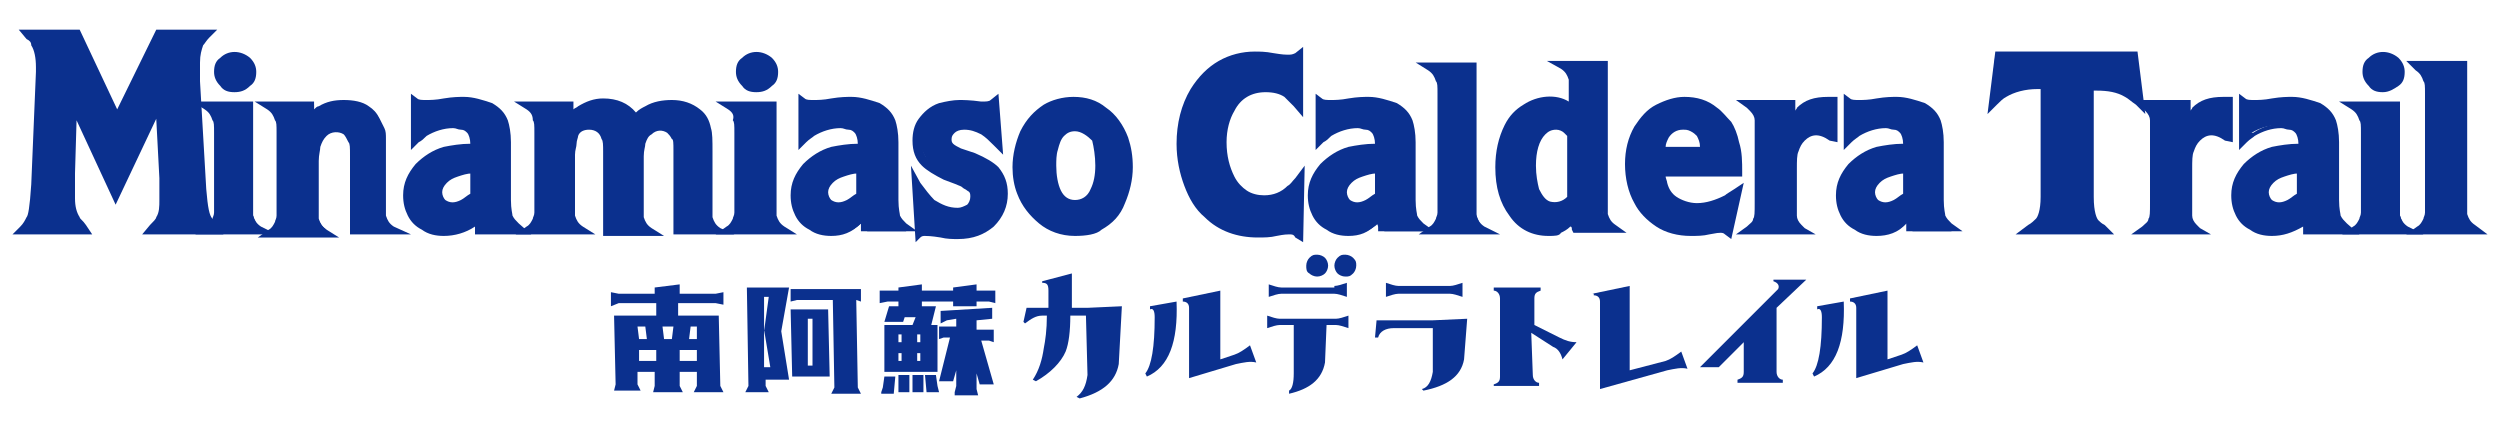 <?xml version="1.0" encoding="utf-8"?>
<!-- Generator: Adobe Illustrator 26.3.1, SVG Export Plug-In . SVG Version: 6.00 Build 0)  -->
<svg version="1.1" id="レイヤー_1" xmlns="http://www.w3.org/2000/svg" xmlns:xlink="http://www.w3.org/1999/xlink" x="0px"
	 y="0px" viewBox="0 0 160 28.3" style="enable-background:new 0 0 160 28.3;" xml:space="preserve">
<style type="text/css">
	.st0{fill:#0B308E;}
</style>
<g>
	<g>
		<g>
			<g>
				<path class="st0" d="M39.1,19.6v-0.9l0.5,0.1h2.3v-0.4l1.6-0.2v0.6h2.3l0.5-0.1v0.8l-0.5-0.1h-2.4v0.8h1.1h1.3h0.2l0.1,4.5
					l0.2,0.4h-1.9l0.2-0.4v-0.9h-1.1v0.9l0.2,0.4h-1.9l0.1-0.4v-0.9h-1.1v0.8L41,25h-1.7l0.1-0.4l-0.1-4.4h0.2h1.4h1.1v-0.8h-2.4
					L39.1,19.6z M40.9,21.7h0.5l-0.1-0.8h-0.5L40.9,21.7z M40.9,23.1h1.1v-0.7h-1.1V23.1z M42.4,20.9l0.1,0.8H43l0.1-0.8H42.4z
					 M44.6,22.4h-1.1v0.7h1.1V22.4z M44.2,20.9l-0.1,0.8h0.5v-0.8H44.2z"/>
				<path class="st0" d="M47.7,25.1l0.2-0.4l-0.1-6.3h0.4h0.7h0.4h1h0.2L50,21.2l0.5,3.1h-0.3h-0.8h-0.4v0.4l0.2,0.4H47.7z
					 M48.9,21.2l0.3-2.2h-0.3V21.2z M48.9,23.5h0.4l-0.4-2.4V23.5z M50.6,19.3v-0.8h4.5v0.8l-0.3-0.1l0.1,5.6l0.2,0.4h-1.9l0.2-0.4
					l-0.1-5.6H51L50.6,19.3z M50.7,24.1l-0.1-4.3h0.3h0.7H52h1H53l0.1,4.3h-0.2h-0.8h-0.3h-0.9H50.7z M51.7,23.4H52v-3h-0.3V23.4z"
					/>
				<path class="st0" d="M56.3,19.4v-0.8h1.2v-0.2l1.5-0.2v0.4h2v-0.2l1.5-0.2v0.4h1.2v0.8l-0.4-0.1h-0.8v0.3h-1.5v-0.3h-2v0.3h-1.5
					v-0.3h-0.7L56.3,19.4z M56.4,25.1l0.1-0.3l0.1-0.7h0.7l-0.1,1.1H56.4z M56.6,23.8v-3h0.2h0.8h0.2h0.6l0.2-0.5h-0.7l-0.1,0.3
					h-1.2l0.3-1h0.3H58h0.7h0.5h0.7l-0.3,1.2h0.2h0.2v3h-0.2h-0.8h-0.2h-1h-0.2H56.6L56.6,23.8z M57.5,25.1V24h0.7v1.1H57.5z
					 M57.5,21.9h0.2v-0.5h-0.2V21.9z M57.5,23.1h0.2v-0.5h-0.2V23.1z M58.4,25.1V24h0.7v1.1H58.4z M58.9,21.9v-0.5h-0.2v0.5H58.9z
					 M58.7,22.6v0.5h0.2v-0.5H58.7z M59.3,25.1L59.2,24h0.7l0.1,0.7l0.1,0.4H59.3z M61.1,25.1l0.1-0.4v-1L61,24.4h-0.9l0.7-2.8h-0.4
					l-0.3,0.1v-0.8h1.1v-0.5l-0.6,0.1l-0.4,0.2v-0.8l3.3-0.2v0.7l-1,0.1v0.6h1.1v0.8l-0.3-0.1h-0.5l0.8,2.8h-0.9l-0.2-0.7v1l0.1,0.4
					H61.1z"/>
			</g>
		</g>
		<g>
			<g>
				<path class="st0" d="M65.7,19.7h1.4v-1.1c0-0.4-0.1-0.5-0.4-0.5V18l1.9-0.5v2.2h1l2.2-0.1l-0.2,3.7c-0.2,1.1-1,1.8-2.5,2.2
					l-0.2-0.1c0.4-0.3,0.6-0.7,0.7-1.4l-0.1-3.8h-1c0,1-0.1,1.8-0.3,2.3c-0.3,0.7-1,1.4-1.9,1.9l-0.2-0.1c0.4-0.6,0.6-1.3,0.7-2
					c0.1-0.5,0.2-1.2,0.2-2.1h-0.3c-0.4,0-0.7,0.2-1.1,0.5l-0.1-0.1L65.7,19.7z"/>
				<path class="st0" d="M75.3,19.3c0.1,2.6-0.5,4.2-1.9,4.8l-0.1-0.2c0.4-0.5,0.6-1.7,0.6-3.6c0-0.4-0.1-0.6-0.3-0.5v-0.2
					L75.3,19.3z M75.7,19.1l2.4-0.5V23l0.9-0.3c0.3-0.1,0.6-0.3,1-0.6l0.4,1.1c-0.4-0.1-0.8,0-1.3,0.1l-3,0.9v-4.5
					c0-0.3-0.2-0.4-0.4-0.4L75.7,19.1L75.7,19.1z"/>
				<path class="st0" d="M85.5,20.4c0.2,0,0.5-0.1,0.8-0.2v0.8c-0.3-0.1-0.6-0.2-0.8-0.2h-0.6l-0.1,2.4c-0.2,1.1-1,1.7-2.3,2v-0.2
					c0.2-0.1,0.3-0.5,0.3-1.1v-3.1h-0.9c-0.2,0-0.5,0.1-0.8,0.2v-0.8c0.3,0.1,0.6,0.2,0.8,0.2H85.5z M85.4,18.3
					c0.2,0,0.5-0.1,0.8-0.2V19c-0.3-0.1-0.6-0.2-0.8-0.2H82c-0.2,0-0.5,0.1-0.8,0.2v-0.8c0.3,0.1,0.6,0.2,0.8,0.2H85.4z M83.6,17
					c0-0.2,0.1-0.4,0.2-0.5c0.2-0.2,0.3-0.2,0.5-0.2s0.4,0.1,0.5,0.2s0.2,0.3,0.2,0.5c0,0.2-0.1,0.4-0.2,0.5s-0.3,0.2-0.5,0.2
					s-0.4-0.1-0.5-0.2C83.6,17.4,83.6,17.2,83.6,17z M85.4,17c0-0.2,0.1-0.4,0.2-0.5c0.2-0.2,0.3-0.2,0.5-0.2s0.4,0.1,0.5,0.2
					c0.2,0.2,0.2,0.3,0.2,0.5c0,0.2-0.1,0.4-0.2,0.5c-0.2,0.2-0.3,0.2-0.5,0.2s-0.4-0.1-0.5-0.2C85.5,17.4,85.4,17.2,85.4,17z"/>
				<path class="st0" d="M88.1,20.5h3.6l2.2-0.1l-0.2,2.6c-0.2,1.1-1.1,1.7-2.6,2L91,24.9c0.4-0.1,0.6-0.5,0.7-1.1V21h-2.5
					c-0.5,0-0.9,0.2-1,0.6H88L88.1,20.5z M92.8,18.3c0.2,0,0.5-0.1,0.8-0.2V19c-0.3-0.1-0.6-0.2-0.8-0.2h-3.3
					c-0.2,0-0.5,0.1-0.8,0.2v-0.9c0.3,0.1,0.6,0.2,0.8,0.2H92.8z"/>
				<path class="st0" d="M98.1,24c0,0.3,0.2,0.5,0.4,0.5v0.2h-2.9v-0.1c0.3-0.1,0.4-0.2,0.4-0.5v-5c0-0.3-0.2-0.5-0.4-0.5v-0.2h3
					v0.2c-0.3,0.1-0.4,0.2-0.4,0.5v1.7l1.6,0.8c0.4,0.2,0.7,0.3,1.1,0.3L100,23c-0.1-0.4-0.3-0.7-0.6-0.8L98,21.3L98.1,24L98.1,24z"
					/>
				<path class="st0" d="M101.9,18.8l2.4-0.5v5.4l2.3-0.6c0.3-0.1,0.6-0.3,1-0.6l0.4,1.1c-0.4-0.1-0.8,0-1.3,0.1l-4.3,1.2v-5.6
					c0-0.3-0.2-0.4-0.4-0.4V18.8z"/>
				<path class="st0" d="M113.5,17.9h2.1l-1.9,1.8v4.1c0,0.3,0.2,0.5,0.4,0.5v0.2h-2.9v-0.2c0.3-0.1,0.4-0.2,0.4-0.5v-1.9l-1.6,1.6
					h-1.2l5-5c0.1-0.2,0-0.4-0.3-0.5L113.5,17.9L113.5,17.9z"/>
				<path class="st0" d="M118,19.3c0.1,2.6-0.5,4.2-1.9,4.8l-0.1-0.2c0.4-0.5,0.6-1.7,0.6-3.6c0-0.4-0.1-0.6-0.3-0.5v-0.2L118,19.3z
					 M118.4,19.1l2.4-0.5V23l0.9-0.3c0.3-0.1,0.6-0.3,1-0.6l0.4,1.1c-0.4-0.1-0.8,0-1.3,0.1l-3,0.9v-4.5c0-0.3-0.2-0.4-0.4-0.4
					L118.4,19.1L118.4,19.1z"/>
			</g>
		</g>
	</g>
</g>
<g>
	<g>
		<path class="st0" d="M10.3,6.3l-2.8,6.1L4.6,6.3l-0.1,4.8c0,0.1,0,0.4,0,0.8c0,0.3,0,0.6,0,0.9c0,0.6,0.1,1,0.3,1.4
			c0.1,0.1,0.2,0.3,0.4,0.5H1.5C1.7,14.4,1.9,14.2,2,14c0.2-0.3,0.3-1,0.3-2.2l0.3-7.2c0-0.1,0-0.2,0-0.3c0-0.7-0.1-1.2-0.3-1.5
			C2.2,2.6,2.1,2.4,2,2.2h2.9l2.6,5.5l2.6-5.5h3c-0.2,0.2-0.3,0.4-0.4,0.5c-0.2,0.3-0.3,0.7-0.3,1.3c0,0.3,0,0.7,0,1.2l0.4,6.9
			c0.1,1,0.2,1.7,0.4,2.1c0.1,0.1,0.2,0.3,0.3,0.4H9.9c0.2-0.2,0.3-0.4,0.4-0.6c0.2-0.3,0.3-0.8,0.3-1.3c0-0.2,0-0.4,0-0.6
			c0-0.1,0-0.2,0-0.5c0-0.1,0-0.3,0-0.3L10.3,6.3z"/>
		<path class="st0" d="M14.3,15H9.1l0.5-0.6C9.8,14.2,10,14,10,13.9c0.2-0.3,0.2-0.7,0.2-1.1c0-0.1,0-0.3,0-0.6c0-0.1,0-0.2,0-0.5
			l0-0.3L10,7.6l-2.6,5.5L4.9,7.7l-0.1,3.4c0,0.1,0,0.4,0,0.8c0,0.3,0,0.6,0,0.8c0,0.5,0.1,0.9,0.3,1.2c0,0.1,0.2,0.2,0.4,0.5
			L5.9,15H0.8l0.5-0.5c0.2-0.2,0.3-0.4,0.4-0.6c0.1-0.1,0.2-0.6,0.3-2.1l0.3-7.2c0-0.1,0-0.2,0-0.3c0-0.6-0.1-1.1-0.3-1.4
			C2,2.7,1.9,2.6,1.7,2.5L1.2,1.9h3.9L7.5,7L10,1.9h3.9l-0.5,0.5c-0.2,0.2-0.3,0.4-0.4,0.5c-0.1,0.3-0.2,0.6-0.2,1.1
			c0,0.3,0,0.7,0,1.2l0.4,6.9c0.1,1.2,0.2,1.7,0.4,1.9c0.1,0.1,0.2,0.3,0.3,0.4L14.3,15z M10.6,14.3H13c-0.2-0.4-0.4-1.1-0.4-2.2
			l-0.4-6.9c0-0.5,0-0.9,0-1.2c0-0.6,0.1-1.1,0.3-1.4c0,0,0,0,0,0h-2.1l-2.8,6l-2.8-6H2.6C2.9,3,3,3.5,3,4.2c0,0.1,0,0.2,0,0.4
			l-0.3,7.2c-0.1,1.6-0.3,2.1-0.4,2.4c0,0,0,0.1-0.1,0.1h2.3c0,0,0,0,0,0c-0.2-0.4-0.4-0.9-0.4-1.5c0-0.2,0-0.5,0-0.9
			c0-0.4,0-0.7,0-0.8l0.2-6.2l3.1,6.7l3.1-6.7l0.3,6.7c0,0.3,0,0.5,0,0.6c0,0.2,0,0.4,0,0.6C10.9,13.3,10.8,13.8,10.6,14.3
			C10.6,14.2,10.6,14.3,10.6,14.3z"/>
	</g>
	<g>
		<path class="st0" d="M16.1,6.7v6.2c0,0.4,0,0.7,0.1,0.9c0.1,0.4,0.3,0.7,0.6,0.9h-3.4c0.2-0.2,0.4-0.3,0.5-0.6
			C14,14,14,13.8,14,13.6c0-0.2,0-0.4,0-0.7V8.5c0-0.4,0-0.7-0.1-0.9c-0.1-0.4-0.3-0.7-0.6-0.9H16.1z M15.1,3.6
			c0.3,0,0.5,0.1,0.7,0.3c0.2,0.2,0.3,0.4,0.3,0.7S16,5.1,15.8,5.3c-0.2,0.2-0.4,0.3-0.7,0.3s-0.5-0.1-0.7-0.3
			C14.1,5.1,14,4.9,14,4.6c0-0.3,0.1-0.5,0.3-0.7C14.5,3.7,14.8,3.6,15.1,3.6z"/>
		<path class="st0" d="M17.7,15h-5.2l0.7-0.5c0.2-0.1,0.3-0.3,0.4-0.5c0-0.1,0.1-0.2,0.1-0.4c0-0.2,0-0.4,0-0.6V8.5
			c0-0.5,0-0.7-0.1-0.8c-0.1-0.3-0.2-0.5-0.5-0.7l-0.8-0.5h3.9v6.5c0,0.5,0,0.7,0,0.8c0.1,0.3,0.2,0.5,0.5,0.7L17.7,15z M14,14.4h2
			c-0.1-0.2-0.2-0.4-0.2-0.6c0-0.2-0.1-0.5-0.1-0.9V7h-1.7c0.1,0.2,0.2,0.4,0.2,0.6c0,0.2,0.1,0.5,0.1,0.9v4.4c0,0.3,0,0.5,0,0.7
			c0,0.3-0.1,0.5-0.2,0.6C14.1,14.3,14.1,14.3,14,14.4z M15,5.9c-0.4,0-0.7-0.1-0.9-0.4c-0.3-0.3-0.4-0.6-0.4-0.9
			c0-0.4,0.1-0.7,0.4-0.9c0.5-0.5,1.3-0.5,1.9,0c0.3,0.3,0.4,0.6,0.4,0.9c0,0.4-0.1,0.7-0.4,0.9C15.7,5.8,15.4,5.9,15,5.9z
			 M15.1,3.8c-0.2,0-0.4,0.1-0.5,0.2c-0.1,0.1-0.2,0.3-0.2,0.5c0,0.2,0.1,0.4,0.2,0.5c0.3,0.3,0.8,0.3,1.1,0
			c0.1-0.1,0.2-0.3,0.2-0.5c0-0.2-0.1-0.4-0.2-0.5C15.4,3.9,15.3,3.8,15.1,3.8z"/>
	</g>
	<g>
		<path class="st0" d="M20.1,6.7v0.9c0.3-0.3,0.5-0.5,0.8-0.6c0.4-0.3,0.9-0.4,1.4-0.4c0.6,0,1,0.1,1.4,0.4c0.3,0.2,0.5,0.4,0.6,0.7
			c0.1,0.2,0.2,0.4,0.2,0.5c0,0.2,0.1,0.4,0.1,0.7c0,0.3,0,0.6,0,1v3.1c0,0.4,0,0.7,0.1,0.9c0.1,0.4,0.3,0.7,0.6,0.9h-2.7V9.9
			c0-0.5,0-0.8-0.1-1c-0.1-0.3-0.2-0.5-0.4-0.7C22,8.1,21.8,8,21.6,8c-0.3,0-0.6,0.1-0.8,0.3c-0.2,0.2-0.4,0.5-0.5,0.8
			c0,0.2-0.1,0.5-0.1,0.9v2.9c0,0.4,0,0.7,0.1,0.9c0.1,0.4,0.3,0.7,0.6,0.9h-3.4c0.2-0.2,0.4-0.3,0.5-0.6c0.1-0.1,0.1-0.3,0.1-0.5
			c0-0.2,0-0.4,0-0.7V8.5c0-0.4,0-0.7-0.1-0.9C18,7.3,17.8,7,17.5,6.7H20.1z"/>
		<path class="st0" d="M26.3,15h-3.9v-5c0-0.6,0-0.8-0.1-0.9c-0.1-0.2-0.2-0.4-0.3-0.5c-0.3-0.2-0.8-0.2-1.1,0.1
			c-0.2,0.2-0.3,0.4-0.4,0.7c0,0.2-0.1,0.5-0.1,0.9v2.9c0,0.5,0,0.7,0,0.8c0.1,0.3,0.2,0.5,0.5,0.7l0.8,0.5h-5.2l0.7-0.5
			c0.2-0.1,0.3-0.3,0.4-0.5c0-0.1,0.1-0.2,0.1-0.4c0-0.2,0-0.4,0-0.6V8.5c0-0.5,0-0.7-0.1-0.8c-0.1-0.3-0.2-0.5-0.5-0.7l-0.8-0.5
			h3.8v0.5c0.1-0.1,0.2-0.2,0.3-0.2c0.5-0.3,1-0.4,1.6-0.4c0.6,0,1.2,0.1,1.6,0.4c0.3,0.2,0.5,0.4,0.7,0.8c0.1,0.2,0.2,0.4,0.3,0.6
			c0.1,0.2,0.1,0.4,0.1,0.7c0,0.3,0,0.6,0,1v3.1c0,0.5,0,0.7,0,0.8c0.1,0.3,0.2,0.5,0.5,0.7L26.3,15z M23,14.4h1.7
			c-0.1-0.2-0.2-0.4-0.2-0.6c0-0.2-0.1-0.5-0.1-0.9V9.8c0-0.4,0-0.7,0-1c0-0.3,0-0.5-0.1-0.6c0-0.2-0.1-0.3-0.2-0.5
			c-0.1-0.2-0.3-0.4-0.5-0.6c-0.3-0.2-0.8-0.3-1.3-0.3c-0.5,0-0.9,0.1-1.3,0.3c-0.2,0.1-0.5,0.3-0.7,0.6l-0.5,0.5V7h-1.7
			c0.1,0.2,0.2,0.4,0.2,0.6c0,0.2,0.1,0.5,0.1,0.9v4.4c0,0.3,0,0.5,0,0.7c0,0.3-0.1,0.5-0.2,0.6c0,0-0.1,0.1-0.1,0.1h2
			C20.1,14.2,20,14,20,13.8c0-0.2-0.1-0.5-0.1-0.9v-2.9c0-0.4,0-0.7,0.1-1c0.1-0.4,0.3-0.7,0.6-1c0.5-0.4,1.3-0.5,1.8-0.1
			c0.3,0.2,0.5,0.5,0.6,0.9C23,9,23,9.4,23,9.9V14.4z"/>
	</g>
	<g>
		<path class="st0" d="M26.6,8.9V6.6c0.2,0.1,0.4,0.2,0.7,0.2c0.2,0,0.6,0,1.2-0.1c0.6-0.1,1-0.1,1.3-0.1c0.6,0,1.2,0.1,1.6,0.4
			c0.4,0.2,0.7,0.6,0.9,1c0.1,0.3,0.2,0.7,0.2,1.3v3.7c0,0.5,0.1,0.9,0.2,1.2c0.1,0.2,0.3,0.4,0.5,0.6h-2.5
			c-0.1-0.3-0.1-0.6-0.1-0.8c-0.6,0.7-1.3,1-2.1,1c-0.5,0-0.9-0.1-1.3-0.3c-0.3-0.2-0.6-0.4-0.8-0.8c-0.2-0.4-0.3-0.7-0.3-1.2
			c0-0.7,0.2-1.3,0.7-1.8c0.4-0.5,1-0.8,1.7-1c0.5-0.1,1.1-0.2,1.8-0.2h0.1h0h0V9.3c0-0.4-0.1-0.7-0.3-0.9c-0.1-0.1-0.3-0.2-0.6-0.3
			C29.4,8,29.2,8,29,8c-0.7,0-1.3,0.2-1.8,0.5C27,8.6,26.8,8.8,26.6,8.9z M30.5,10.9C30.4,10.9,30.4,10.9,30.5,10.9
			c-0.5,0-0.9,0.1-1.2,0.2c-0.4,0.1-0.6,0.3-0.8,0.5c-0.2,0.2-0.3,0.5-0.3,0.8c0,0.3,0.1,0.6,0.3,0.7c0.2,0.2,0.4,0.3,0.6,0.3
			c0.2,0,0.4-0.1,0.7-0.2c0.3-0.1,0.5-0.3,0.7-0.6V10.9z"/>
		<path class="st0" d="M28.4,15.1c-0.5,0-1-0.1-1.4-0.4c-0.4-0.2-0.7-0.5-0.9-0.9c-0.2-0.4-0.3-0.8-0.3-1.3c0-0.8,0.3-1.4,0.8-2
			c0.5-0.5,1.1-0.9,1.8-1.1c0.5-0.1,1.1-0.2,1.7-0.2v0c0-0.3-0.1-0.6-0.2-0.7c-0.1-0.1-0.2-0.2-0.4-0.2c-0.2,0-0.3-0.1-0.5-0.1
			c-0.6,0-1.2,0.2-1.7,0.5C27.1,8.9,27,9,26.8,9.1l-0.5,0.5V6l0.4,0.3c0.1,0.1,0.3,0.1,0.6,0.1c0.2,0,0.6,0,1.1-0.1
			c0.6-0.1,1-0.1,1.3-0.1c0.6,0,1.2,0.2,1.8,0.4c0.5,0.3,0.8,0.6,1,1.1c0.1,0.3,0.2,0.8,0.2,1.4v3.7c0,0.6,0.1,0.9,0.1,1
			c0.1,0.2,0.2,0.3,0.4,0.5L34,15h-3.6l0-0.2c0-0.1,0-0.2,0-0.3C29.8,14.9,29.1,15.1,28.4,15.1z M30.3,9.9c-0.7,0-1.2,0.1-1.7,0.2
			c-0.6,0.2-1.2,0.5-1.6,0.9c-0.4,0.5-0.6,1-0.6,1.6c0,0.4,0.1,0.7,0.3,1c0.2,0.3,0.4,0.5,0.7,0.7c0.3,0.2,0.7,0.3,1.1,0.3
			c0.7,0,1.4-0.3,1.9-0.9l0.5-0.5l0,0.7c0,0.2,0,0.4,0.1,0.5h1.6c0-0.1-0.1-0.1-0.1-0.2c-0.1-0.3-0.2-0.7-0.2-1.3V9.3
			c0-0.6,0-1-0.1-1.2c-0.1-0.4-0.4-0.6-0.7-0.8c-0.4-0.2-1-0.4-1.5-0.4c-0.3,0-0.7,0-1.2,0.1C27.9,7,27.6,7,27.3,7
			c-0.2,0-0.3,0-0.4,0v1.4c0,0,0,0,0.1,0c0.6-0.4,1.3-0.6,2-0.6c0.2,0,0.5,0,0.7,0.1c0.3,0.1,0.5,0.2,0.7,0.3
			c0.3,0.3,0.4,0.6,0.4,1.1v0.6H30.3z M29.1,13.6c-0.3,0-0.6-0.1-0.8-0.3c-0.3-0.2-0.4-0.6-0.4-1c0-0.4,0.1-0.7,0.4-1
			c0.2-0.2,0.5-0.4,0.9-0.5c0.4-0.1,0.8-0.2,1.2-0.2c0.1,0,0.1,0,0.1,0l0.2,0v2l-0.1,0.1c-0.2,0.3-0.5,0.5-0.8,0.7
			C29.6,13.5,29.3,13.6,29.1,13.6z M30.2,11.1c-0.3,0-0.6,0.1-0.9,0.2c-0.3,0.1-0.5,0.2-0.7,0.4c-0.2,0.2-0.3,0.4-0.3,0.6
			c0,0.2,0.1,0.4,0.2,0.5c0.3,0.2,0.6,0.2,1,0c0.2-0.1,0.4-0.3,0.6-0.4V11.1z"/>
	</g>
	<g>
		<path class="st0" d="M36.5,6.7v0.8c0.2-0.2,0.5-0.4,0.7-0.6c0.4-0.3,0.9-0.4,1.5-0.4c0.9,0,1.6,0.3,2.1,1C41,7.3,41.2,7.1,41.4,7
			c0.5-0.3,1-0.4,1.6-0.4c0.7,0,1.2,0.2,1.6,0.5c0.3,0.3,0.5,0.6,0.6,1.1c0.1,0.3,0.1,0.8,0.1,1.4v3.4c0,0.4,0,0.7,0.1,0.9
			c0.1,0.4,0.3,0.7,0.6,0.9h-2.7V9.6c0-0.4,0-0.7-0.1-0.8c-0.1-0.3-0.2-0.5-0.4-0.6C42.7,8.1,42.5,8,42.2,8c-0.3,0-0.5,0.1-0.8,0.3
			C41.3,8.5,41.1,8.7,41,9C41,9.2,41,9.5,41,9.8v3.1c0,0.4,0,0.7,0.1,0.9c0.1,0.4,0.3,0.7,0.6,0.9H39v-5c0-0.4,0-0.7-0.1-0.9
			c-0.1-0.5-0.5-0.8-1-0.8c-0.4,0-0.8,0.2-1,0.5c-0.1,0.2-0.2,0.4-0.3,0.6c0,0.2-0.1,0.5-0.1,0.7v3.1c0,0.4,0,0.7,0.1,0.9
			c0.1,0.4,0.3,0.7,0.6,0.9h-3.4c0.2-0.2,0.4-0.3,0.5-0.6c0.1-0.1,0.1-0.3,0.1-0.5c0-0.2,0-0.4,0-0.7V8.5c0-0.4,0-0.7-0.1-0.9
			c-0.1-0.4-0.3-0.7-0.6-0.9H36.5z"/>
		<path class="st0" d="M47,15h-3.9V9.6c0-0.4,0-0.7-0.1-0.7c-0.1-0.2-0.2-0.3-0.3-0.4c-0.3-0.2-0.7-0.2-1,0.1
			c-0.2,0.1-0.3,0.3-0.4,0.6c0,0.2-0.1,0.4-0.1,0.8v3.1c0,0.5,0,0.7,0,0.8c0.1,0.3,0.2,0.5,0.5,0.7l0.8,0.5h-3.9V9.7
			c0-0.4,0-0.7-0.1-0.8c-0.1-0.4-0.4-0.6-0.8-0.6c-0.3,0-0.6,0.1-0.7,0.4C37,8.8,36.9,9,36.9,9.2c0,0.2-0.1,0.4-0.1,0.7v3.1
			c0,0.5,0,0.7,0,0.8c0.1,0.3,0.2,0.5,0.5,0.7l0.8,0.5H33l0.7-0.5c0.2-0.1,0.3-0.3,0.4-0.5c0-0.1,0.1-0.2,0.1-0.4c0-0.2,0-0.4,0-0.6
			V8.5c0-0.5,0-0.7-0.1-0.8C34.1,7.4,34,7.2,33.7,7l-0.8-0.5h3.8v0.5c0.1-0.1,0.2-0.1,0.3-0.2c0.5-0.3,1-0.5,1.6-0.5
			c0.9,0,1.6,0.3,2.1,0.9c0.2-0.2,0.4-0.3,0.6-0.4c0.5-0.3,1.1-0.4,1.7-0.4c0.7,0,1.3,0.2,1.8,0.6c0.4,0.3,0.6,0.7,0.7,1.2
			c0.1,0.3,0.1,0.8,0.1,1.5v3.4c0,0.5,0,0.7,0,0.8c0.1,0.3,0.2,0.5,0.5,0.7L47,15z M43.6,14.4h1.7c-0.1-0.2-0.2-0.4-0.2-0.6
			c0-0.2-0.1-0.5-0.1-0.9V9.5c0-0.6,0-1.1-0.1-1.3c-0.1-0.4-0.3-0.7-0.6-0.9C44.1,7,43.6,6.8,43,6.8c-0.5,0-1,0.1-1.4,0.4
			c-0.2,0.1-0.4,0.3-0.7,0.6L40.7,8l-0.2-0.3c-0.4-0.6-1-0.9-1.8-0.9c-0.5,0-0.9,0.1-1.3,0.4c-0.2,0.1-0.4,0.3-0.6,0.5l-0.5,0.5V7
			h-1.6c0.1,0.2,0.2,0.4,0.2,0.6c0,0.2,0.1,0.5,0.1,0.9l0,4.4c0,0.3,0,0.5,0,0.7c0,0.3-0.1,0.5-0.2,0.6c0,0-0.1,0.1-0.1,0.1h2
			c-0.1-0.2-0.2-0.4-0.2-0.6c0-0.2-0.1-0.5-0.1-0.9V9.8c0-0.3,0-0.5,0.1-0.8c0-0.3,0.1-0.5,0.3-0.7c0.3-0.4,0.7-0.6,1.2-0.6
			c0.7,0,1.1,0.3,1.3,1c0.1,0.2,0.1,0.5,0.1,0.9v4.7H41c-0.1-0.2-0.2-0.4-0.2-0.6c0-0.2-0.1-0.5-0.1-0.9V9.8c0-0.4,0-0.7,0.1-0.9
			C40.8,8.6,41,8.3,41.3,8c0.5-0.4,1.2-0.4,1.7-0.1c0.3,0.2,0.5,0.4,0.6,0.7c0.1,0.2,0.1,0.5,0.1,0.9V14.4z"/>
	</g>
	<g>
		<path class="st0" d="M49.4,6.7v6.2c0,0.4,0,0.7,0.1,0.9c0.1,0.4,0.3,0.7,0.6,0.9h-3.4c0.2-0.2,0.4-0.3,0.5-0.6
			c0.1-0.1,0.1-0.3,0.1-0.5c0-0.2,0-0.4,0-0.7V8.5c0-0.4,0-0.7-0.1-0.9c-0.1-0.4-0.3-0.7-0.6-0.9H49.4z M48.4,3.6
			c0.3,0,0.5,0.1,0.7,0.3c0.2,0.2,0.3,0.4,0.3,0.7s-0.1,0.5-0.3,0.7c-0.2,0.2-0.4,0.3-0.7,0.3s-0.5-0.1-0.7-0.3
			c-0.2-0.2-0.3-0.4-0.3-0.7c0-0.3,0.1-0.5,0.3-0.7C47.9,3.7,48.2,3.6,48.4,3.6z"/>
		<path class="st0" d="M51,15h-5.2l0.7-0.5c0.2-0.1,0.3-0.3,0.4-0.5c0-0.1,0.1-0.2,0.1-0.4c0-0.2,0-0.4,0-0.6V8.5
			c0-0.5,0-0.7-0.1-0.8C47,7.4,46.9,7.2,46.6,7l-0.8-0.5h3.9v6.5c0,0.5,0,0.7,0,0.8c0.1,0.3,0.2,0.5,0.5,0.7L51,15z M47.4,14.4h2
			c-0.1-0.2-0.2-0.4-0.2-0.6c0-0.2-0.1-0.5-0.1-0.9V7h-1.7c0.1,0.2,0.2,0.4,0.2,0.6c0,0.2,0.1,0.5,0.1,0.9v4.4c0,0.3,0,0.5,0,0.7
			c0,0.3-0.1,0.5-0.2,0.6C47.5,14.3,47.5,14.3,47.4,14.4z M48.4,5.9c-0.4,0-0.7-0.1-0.9-0.4c-0.3-0.3-0.4-0.6-0.4-0.9
			c0-0.4,0.1-0.7,0.4-0.9c0.5-0.5,1.3-0.5,1.9,0c0.3,0.3,0.4,0.6,0.4,0.9c0,0.4-0.1,0.7-0.4,0.9C49.1,5.8,48.8,5.9,48.4,5.9z
			 M48.4,3.8c-0.2,0-0.4,0.1-0.5,0.2c-0.1,0.1-0.2,0.3-0.2,0.5c0,0.2,0.1,0.4,0.2,0.5c0.3,0.3,0.8,0.3,1.1,0
			c0.1-0.1,0.2-0.3,0.2-0.5c0-0.2-0.1-0.4-0.2-0.5C48.8,3.9,48.6,3.8,48.4,3.8z"/>
	</g>
	<g>
		<path class="st0" d="M51.4,8.9V6.6c0.2,0.1,0.4,0.2,0.7,0.2c0.2,0,0.6,0,1.2-0.1c0.6-0.1,1-0.1,1.3-0.1c0.6,0,1.2,0.1,1.6,0.4
			c0.4,0.2,0.7,0.6,0.9,1c0.1,0.3,0.2,0.7,0.2,1.3v3.7c0,0.5,0.1,0.9,0.2,1.2c0.1,0.2,0.3,0.4,0.5,0.6h-2.5
			c-0.1-0.3-0.1-0.6-0.1-0.8c-0.6,0.7-1.3,1-2.1,1c-0.5,0-0.9-0.1-1.3-0.3c-0.3-0.2-0.6-0.4-0.8-0.8c-0.2-0.4-0.3-0.7-0.3-1.2
			c0-0.7,0.2-1.3,0.7-1.8c0.4-0.5,1-0.8,1.7-1c0.5-0.1,1.1-0.2,1.8-0.2h0.1h0h0V9.3c0-0.4-0.1-0.7-0.3-0.9c-0.1-0.1-0.3-0.2-0.6-0.3
			C54.1,8,53.9,8,53.7,8c-0.7,0-1.3,0.2-1.8,0.5C51.7,8.6,51.5,8.8,51.4,8.9z M55.2,10.9C55.2,10.9,55.2,10.9,55.2,10.9
			c-0.5,0-0.9,0.1-1.2,0.2c-0.4,0.1-0.6,0.3-0.8,0.5c-0.2,0.2-0.3,0.5-0.3,0.8c0,0.3,0.1,0.6,0.3,0.7c0.2,0.2,0.4,0.3,0.6,0.3
			c0.2,0,0.4-0.1,0.7-0.2c0.3-0.1,0.5-0.3,0.7-0.6V10.9z"/>
		<path class="st0" d="M53.2,15.1c-0.5,0-1-0.1-1.4-0.4c-0.4-0.2-0.7-0.5-0.9-0.9c-0.2-0.4-0.3-0.8-0.3-1.3c0-0.8,0.3-1.4,0.8-2
			c0.5-0.5,1.1-0.9,1.8-1.1c0.5-0.1,1.1-0.2,1.7-0.2v0c0-0.3-0.1-0.6-0.2-0.7c-0.1-0.1-0.2-0.2-0.4-0.2c-0.2,0-0.3-0.1-0.5-0.1
			c-0.6,0-1.2,0.2-1.7,0.5c-0.1,0.1-0.3,0.2-0.5,0.4l-0.5,0.5V6l0.4,0.3c0.1,0.1,0.3,0.1,0.6,0.1c0.2,0,0.6,0,1.1-0.1
			c0.6-0.1,1-0.1,1.3-0.1c0.6,0,1.2,0.2,1.8,0.4c0.5,0.3,0.8,0.6,1,1.1c0.1,0.3,0.2,0.8,0.2,1.4v3.7c0,0.6,0.1,0.9,0.1,1
			c0.1,0.2,0.2,0.3,0.4,0.5l0.7,0.5h-3.6l0-0.2c0-0.1,0-0.2,0-0.3C54.5,14.9,53.9,15.1,53.2,15.1z M55,9.9c-0.7,0-1.2,0.1-1.7,0.2
			c-0.6,0.2-1.2,0.5-1.6,0.9c-0.4,0.5-0.6,1-0.6,1.6c0,0.4,0.1,0.7,0.3,1c0.2,0.3,0.4,0.5,0.7,0.7c0.3,0.2,0.7,0.3,1.1,0.3
			c0.7,0,1.4-0.3,1.9-0.9l0.5-0.5l0,0.7c0,0.2,0,0.4,0.1,0.5h1.6c0-0.1-0.1-0.1-0.1-0.2c-0.1-0.3-0.2-0.7-0.2-1.3V9.3
			c0-0.6,0-1-0.1-1.2c-0.1-0.4-0.4-0.6-0.7-0.8c-0.4-0.2-1-0.4-1.5-0.4c-0.3,0-0.7,0-1.2,0.1C52.7,7,52.3,7,52.1,7
			c-0.2,0-0.3,0-0.4,0v1.4c0,0,0,0,0.1,0c0.6-0.4,1.3-0.6,2-0.6c0.2,0,0.5,0,0.7,0.1c0.3,0.1,0.5,0.2,0.7,0.3
			c0.3,0.3,0.4,0.6,0.4,1.1v0.6H55z M53.8,13.6c-0.3,0-0.6-0.1-0.8-0.3c-0.3-0.2-0.4-0.6-0.4-1c0-0.4,0.1-0.7,0.4-1
			c0.2-0.2,0.5-0.4,0.9-0.5c0.4-0.1,0.8-0.2,1.2-0.2c0.1,0,0.1,0,0.1,0l0.2,0v2l-0.1,0.1c-0.2,0.3-0.5,0.5-0.8,0.7
			C54.3,13.5,54.1,13.6,53.8,13.6z M54.9,11.1c-0.3,0-0.6,0.1-0.9,0.2c-0.3,0.1-0.5,0.2-0.7,0.4c-0.2,0.2-0.3,0.4-0.3,0.6
			c0,0.2,0.1,0.4,0.2,0.5c0.3,0.2,0.6,0.2,1,0c0.2-0.1,0.4-0.3,0.6-0.4V11.1z"/>
	</g>
	<g>
		<path class="st0" d="M63.6,6.5L63.8,9c-0.3-0.3-0.6-0.6-0.8-0.7C62.6,8.1,62.2,8,61.7,8C61.4,8,61.2,8,61,8.2
			c-0.2,0.2-0.3,0.4-0.3,0.6c0,0.2,0.1,0.4,0.2,0.5c0.2,0.1,0.3,0.2,0.6,0.3l0.9,0.3c0.7,0.3,1.1,0.5,1.4,0.8
			c0.4,0.4,0.6,0.9,0.6,1.5c0,0.8-0.3,1.4-0.8,1.9c-0.5,0.5-1.2,0.7-2.1,0.7c-0.3,0-0.6,0-1.1-0.1c-0.5-0.1-0.9-0.1-1-0.1
			c-0.2,0-0.4,0.1-0.5,0.2l-0.2-3c0.3,0.5,0.6,0.9,1,1.1c0.5,0.4,1,0.6,1.6,0.6c0.3,0,0.6-0.1,0.8-0.3c0.2-0.2,0.3-0.4,0.3-0.7
			c0-0.2-0.1-0.4-0.2-0.6c-0.1-0.1-0.2-0.2-0.3-0.2c-0.1-0.1-0.2-0.1-0.4-0.2l-0.8-0.3c-0.6-0.2-1-0.5-1.3-0.9
			c-0.3-0.4-0.5-0.8-0.5-1.4c0-0.5,0.1-0.9,0.4-1.3c0.3-0.4,0.6-0.7,1.2-0.9c0.4-0.1,0.8-0.2,1.2-0.2c0.2,0,0.7,0,1.4,0.1
			c0.1,0,0.2,0,0.3,0C63.3,6.7,63.5,6.6,63.6,6.5z"/>
		<path class="st0" d="M58.6,15.5l-0.3-4.9l0.6,1.1c0.3,0.4,0.6,0.8,0.9,1.1c0.5,0.3,0.9,0.5,1.5,0.5c0.2,0,0.4-0.1,0.6-0.2
			c0.1-0.1,0.2-0.3,0.2-0.5c0-0.2,0-0.3-0.2-0.4c-0.1-0.1-0.2-0.1-0.3-0.2c-0.1-0.1-0.2-0.1-0.4-0.2l-0.8-0.3
			c-0.6-0.3-1.1-0.6-1.4-0.9c-0.4-0.4-0.6-0.9-0.6-1.6c0-0.5,0.1-1,0.4-1.4c0.3-0.4,0.7-0.8,1.3-1c0.4-0.1,0.9-0.2,1.3-0.2
			c0.2,0,0.7,0,1.4,0.1c0.3,0,0.5,0,0.6-0.1L63.9,6l0.3,3.9l-0.6-0.6c-0.3-0.3-0.5-0.5-0.8-0.7c-0.4-0.2-0.7-0.3-1.1-0.3
			c-0.3,0-0.5,0.1-0.6,0.2c-0.1,0.1-0.2,0.2-0.2,0.4c0,0.1,0,0.2,0.1,0.3c0.1,0.1,0.3,0.2,0.5,0.3l0.9,0.3c0.7,0.3,1.2,0.6,1.5,0.9
			c0.4,0.5,0.6,1,0.6,1.7c0,0.8-0.3,1.5-0.9,2.1c-0.6,0.5-1.3,0.8-2.3,0.8c-0.3,0-0.7,0-1.1-0.1c-0.6-0.1-0.9-0.1-1-0.1
			c-0.1,0-0.2,0-0.3,0.1L58.6,15.5z M59.3,14.3c0.2,0,0.5,0,1.1,0.1c0.4,0.1,0.8,0.1,1,0.1c0.8,0,1.4-0.2,1.9-0.6
			c0.5-0.4,0.7-1,0.7-1.7c0-0.5-0.2-1-0.5-1.3c-0.2-0.3-0.7-0.5-1.3-0.8l-0.9-0.3c-0.2-0.1-0.5-0.2-0.6-0.4
			c-0.2-0.2-0.3-0.4-0.3-0.7c0-0.3,0.2-0.6,0.4-0.8c0.2-0.2,0.5-0.3,0.9-0.3c0.5,0,1,0.1,1.4,0.4c0.1,0.1,0.2,0.1,0.3,0.2L63.4,7
			c-0.2,0-0.4,0-0.7,0c-0.8-0.1-1.2-0.1-1.3-0.1c-0.4,0-0.8,0.1-1.1,0.2c-0.5,0.2-0.8,0.4-1,0.8c-0.2,0.3-0.3,0.7-0.3,1.1
			c0,0.5,0.1,0.9,0.4,1.2c0.3,0.3,0.7,0.6,1.2,0.8l0.8,0.3c0.2,0.1,0.3,0.1,0.4,0.2c0.1,0.1,0.3,0.2,0.4,0.3
			c0.2,0.2,0.3,0.5,0.3,0.8c0,0.4-0.1,0.7-0.4,0.9c-0.2,0.2-0.6,0.3-0.9,0.3c-0.6,0-1.2-0.2-1.8-0.6c-0.2-0.1-0.3-0.3-0.5-0.4
			l0.1,1.6C59.1,14.3,59.2,14.3,59.3,14.3z"/>
	</g>
	<g>
		<path class="st0" d="M68.8,6.6c0.7,0,1.4,0.2,2,0.6c0.6,0.4,1,1,1.3,1.7c0.2,0.6,0.3,1.2,0.3,1.8c0,0.8-0.1,1.5-0.4,2.1
			c-0.3,0.7-0.8,1.2-1.4,1.6c-0.5,0.3-1.1,0.5-1.8,0.5c-0.8,0-1.5-0.2-2.1-0.7c-0.6-0.4-1-1-1.3-1.8c-0.2-0.5-0.3-1.1-0.3-1.6
			c0-0.8,0.2-1.5,0.5-2.2C65.9,7.9,66.4,7.3,67,7C67.5,6.7,68.1,6.6,68.8,6.6z M68.8,8.1c-0.3,0-0.6,0.1-0.9,0.4
			c-0.2,0.2-0.4,0.6-0.5,1c-0.1,0.3-0.1,0.7-0.1,1.1c0,0.7,0.1,1.3,0.3,1.7c0.3,0.5,0.6,0.8,1.2,0.8c0.6,0,1-0.3,1.2-0.9
			c0.2-0.4,0.3-1,0.3-1.6c0-0.7-0.1-1.2-0.3-1.7C69.8,8.5,69.4,8.1,68.8,8.1z"/>
		<path class="st0" d="M68.8,15.1c-0.9,0-1.7-0.3-2.3-0.8c-0.6-0.5-1.1-1.1-1.4-1.9c-0.2-0.5-0.3-1.1-0.3-1.7c0-0.8,0.2-1.6,0.5-2.3
			c0.4-0.8,0.9-1.3,1.5-1.7c0.5-0.3,1.2-0.5,1.9-0.5c0.8,0,1.5,0.2,2.1,0.7c0.6,0.4,1.1,1.1,1.4,1.9c0.2,0.6,0.3,1.2,0.3,1.9
			c0,0.8-0.2,1.6-0.5,2.3c-0.3,0.8-0.8,1.3-1.5,1.7C70.2,15,69.5,15.1,68.8,15.1z M68.8,6.8c-0.6,0-1.2,0.1-1.7,0.4
			c-0.6,0.3-1,0.8-1.3,1.4c-0.3,0.6-0.4,1.3-0.4,2c0,0.5,0.1,1.1,0.2,1.5c0.2,0.7,0.6,1.3,1.2,1.7c0.6,0.4,1.2,0.6,2,0.6
			c0.6,0,1.2-0.1,1.6-0.4c0.6-0.3,1-0.8,1.3-1.4c0.3-0.6,0.4-1.3,0.4-2c0-0.6-0.1-1.2-0.3-1.7c-0.3-0.7-0.7-1.2-1.2-1.6
			C70.1,7,69.5,6.8,68.8,6.8z M68.8,13.5c-0.6,0-1.1-0.3-1.4-0.9c-0.3-0.5-0.4-1.1-0.4-1.9c0-0.4,0-0.8,0.1-1.2
			c0.1-0.5,0.3-0.9,0.6-1.2C68,8,68.4,7.9,68.8,7.9c0.7,0,1.2,0.4,1.5,1.1c0.2,0.5,0.3,1.1,0.3,1.8c0,0.7-0.1,1.3-0.3,1.7
			C70,13.1,69.5,13.5,68.8,13.5z M68.8,8.4c-0.3,0-0.5,0.1-0.7,0.3c-0.2,0.2-0.3,0.5-0.4,0.9c-0.1,0.3-0.1,0.7-0.1,1
			c0,0.6,0.1,1.2,0.3,1.6c0.2,0.4,0.5,0.6,0.9,0.6c0.4,0,0.8-0.2,1-0.7c0.2-0.4,0.3-0.9,0.3-1.5c0-0.6-0.1-1.2-0.2-1.6
			C69.6,8.7,69.2,8.4,68.8,8.4z"/>
	</g>
	<g>
		<path class="st0" d="M83,3.6l0,3.1c-0.2-0.3-0.4-0.5-0.6-0.6C82,5.7,81.6,5.6,81,5.6c-1,0-1.8,0.4-2.3,1.3
			c-0.3,0.6-0.5,1.3-0.5,2.2c0,0.9,0.2,1.7,0.6,2.4c0.2,0.4,0.6,0.8,1,1c0.4,0.2,0.8,0.3,1.3,0.3c0.6,0,1.2-0.2,1.7-0.6
			c0.2-0.1,0.4-0.3,0.6-0.6l-0.2,3.2c-0.2-0.1-0.4-0.2-0.6-0.2c-0.1,0-0.4,0-0.9,0.1c-0.4,0.1-0.8,0.1-1.2,0.1
			c-1.3,0-2.3-0.4-3.1-1.2c-0.5-0.5-1-1.2-1.3-1.9c-0.3-0.8-0.4-1.6-0.4-2.6c0-1.3,0.3-2.4,0.8-3.3c0.4-0.7,1-1.3,1.7-1.7
			c0.7-0.4,1.4-0.6,2.1-0.6c0.3,0,0.7,0,1.2,0.1c0.5,0.1,0.8,0.1,1,0.1C82.6,3.7,82.8,3.7,83,3.6z"/>
		<path class="st0" d="M83.4,15.5l-0.5-0.3C82.8,15,82.7,15,82.5,15c-0.1,0-0.3,0-0.8,0.1c-0.4,0.1-0.8,0.1-1.2,0.1
			c-1.3,0-2.5-0.4-3.4-1.3c-0.6-0.5-1-1.2-1.3-2c-0.3-0.8-0.5-1.7-0.5-2.7c0-1.3,0.3-2.5,0.9-3.5c0.5-0.8,1.1-1.4,1.8-1.8
			c0.7-0.4,1.5-0.6,2.3-0.6c0.3,0,0.7,0,1.2,0.1c0.6,0.1,0.8,0.1,0.9,0.1c0.2,0,0.3,0,0.5-0.1L83.4,3l0,4.5l-0.6-0.7
			c-0.2-0.2-0.4-0.4-0.6-0.6C81.9,6,81.5,5.9,81,5.9c-0.9,0-1.6,0.4-2,1.2c-0.3,0.5-0.5,1.2-0.5,2c0,0.9,0.2,1.6,0.5,2.2
			c0.2,0.4,0.5,0.7,0.8,0.9c0.3,0.2,0.7,0.3,1.1,0.3c0.6,0,1.1-0.2,1.5-0.6c0.2-0.1,0.3-0.3,0.5-0.5l0.6-0.8L83.4,15.5z M80.2,3.9
			c-0.7,0-1.3,0.2-1.9,0.5c-0.6,0.4-1.2,0.9-1.6,1.6C76.2,6.9,76,8,76,9.2c0,0.9,0.1,1.7,0.4,2.5c0.3,0.7,0.7,1.3,1.2,1.8
			c0.8,0.7,1.7,1.1,2.9,1.1c0.4,0,0.7,0,1.1-0.1c0.5-0.1,0.8-0.1,0.9-0.1c0.1,0,0.2,0,0.3,0l0.1-1.9c-1,0.8-2.4,0.9-3.4,0.3
			c-0.4-0.3-0.8-0.6-1.1-1.1c-0.4-0.7-0.6-1.5-0.6-2.5c0-0.9,0.2-1.7,0.6-2.4c0.6-1,1.4-1.5,2.6-1.5c0.6,0,1.2,0.2,1.6,0.5
			c0,0,0.1,0,0.1,0.1l0-1.8c-0.1,0-0.2,0-0.3,0c-0.2,0-0.5,0-1-0.1C80.9,3.9,80.5,3.9,80.2,3.9z"/>
	</g>
	<g>
		<path class="st0" d="M84.5,8.9V6.6c0.2,0.1,0.4,0.2,0.7,0.2c0.2,0,0.6,0,1.2-0.1c0.6-0.1,1-0.1,1.3-0.1c0.6,0,1.2,0.1,1.6,0.4
			c0.4,0.2,0.7,0.6,0.9,1c0.1,0.3,0.2,0.7,0.2,1.3v3.7c0,0.5,0.1,0.9,0.2,1.2c0.1,0.2,0.3,0.4,0.5,0.6h-2.5
			c-0.1-0.3-0.1-0.6-0.1-0.8c-0.6,0.7-1.3,1-2.1,1c-0.5,0-0.9-0.1-1.3-0.3c-0.3-0.2-0.6-0.4-0.8-0.8C84.1,13.4,84,13,84,12.6
			c0-0.7,0.2-1.3,0.7-1.8c0.4-0.5,1-0.8,1.7-1c0.5-0.1,1.1-0.2,1.8-0.2h0.1h0h0V9.3c0-0.4-0.1-0.7-0.3-0.9c-0.1-0.1-0.3-0.2-0.6-0.3
			C87.3,8,87.1,8,86.9,8c-0.7,0-1.3,0.2-1.8,0.5C84.8,8.6,84.7,8.8,84.5,8.9z M88.4,10.9C88.3,10.9,88.3,10.9,88.4,10.9
			c-0.5,0-0.9,0.1-1.2,0.2c-0.4,0.1-0.6,0.3-0.8,0.5C86.1,11.8,86,12,86,12.3c0,0.3,0.1,0.6,0.3,0.7c0.2,0.2,0.4,0.3,0.6,0.3
			c0.2,0,0.4-0.1,0.7-0.2c0.3-0.1,0.5-0.3,0.7-0.6V10.9z"/>
		<path class="st0" d="M86.3,15.1c-0.5,0-1-0.1-1.4-0.4c-0.4-0.2-0.7-0.5-0.9-0.9c-0.2-0.4-0.3-0.8-0.3-1.3c0-0.8,0.3-1.4,0.8-2
			c0.5-0.5,1.1-0.9,1.8-1.1c0.5-0.1,1.1-0.2,1.7-0.2v0c0-0.3-0.1-0.6-0.2-0.7c-0.1-0.1-0.2-0.2-0.4-0.2c-0.2,0-0.3-0.1-0.5-0.1
			c-0.6,0-1.2,0.2-1.7,0.5C85,8.9,84.9,9,84.7,9.1l-0.5,0.5V6l0.4,0.3c0.1,0.1,0.3,0.1,0.6,0.1c0.2,0,0.6,0,1.1-0.1
			c0.6-0.1,1-0.1,1.3-0.1c0.6,0,1.2,0.2,1.8,0.4c0.5,0.3,0.8,0.6,1,1.1c0.1,0.3,0.2,0.8,0.2,1.4v3.7c0,0.6,0.1,0.9,0.1,1
			c0.1,0.2,0.2,0.3,0.4,0.5l0.7,0.5h-3.6l0-0.2c0-0.1,0-0.2-0.1-0.3C87.6,14.9,87,15.1,86.3,15.1z M88.2,9.9c-0.7,0-1.2,0.1-1.7,0.2
			c-0.6,0.2-1.2,0.5-1.6,0.9c-0.4,0.5-0.6,1-0.6,1.6c0,0.4,0.1,0.7,0.3,1c0.2,0.3,0.4,0.5,0.7,0.7c0.3,0.2,0.7,0.3,1.1,0.3
			c0.7,0,1.4-0.3,1.9-0.9l0.5-0.5l0,0.7c0,0.2,0,0.4,0.1,0.5h1.6c0-0.1-0.1-0.1-0.1-0.2c-0.1-0.3-0.2-0.7-0.2-1.3V9.3
			c0-0.6,0-1-0.1-1.2c-0.1-0.4-0.4-0.6-0.7-0.8c-0.4-0.2-1-0.4-1.5-0.4c-0.3,0-0.7,0-1.2,0.1C85.8,7,85.4,7,85.2,7
			c-0.2,0-0.3,0-0.4,0v1.4c0,0,0,0,0.1,0c0.6-0.4,1.3-0.6,2-0.6c0.2,0,0.5,0,0.7,0.1C87.8,7.9,88,8,88.2,8.1
			c0.3,0.3,0.4,0.6,0.4,1.1v0.6H88.2z M86.9,13.6c-0.3,0-0.6-0.1-0.8-0.3c-0.3-0.2-0.4-0.6-0.4-1c0-0.4,0.1-0.7,0.4-1
			c0.2-0.2,0.5-0.4,0.9-0.5c0.4-0.1,0.8-0.2,1.2-0.2c0.1,0,0.1,0,0.1,0l0.2,0v2l-0.1,0.1c-0.2,0.3-0.5,0.5-0.8,0.7
			C87.5,13.5,87.2,13.6,86.9,13.6z M88.1,11.1c-0.3,0-0.6,0.1-0.9,0.2c-0.3,0.1-0.5,0.2-0.7,0.4c-0.2,0.2-0.3,0.4-0.3,0.6
			c0,0.2,0.1,0.4,0.2,0.5c0.3,0.2,0.6,0.2,1,0c0.2-0.1,0.4-0.3,0.6-0.4V11.1z"/>
	</g>
	<g>
		<path class="st0" d="M94.4,4.2v8.7c0,0.4,0,0.7,0.1,0.9c0.1,0.4,0.3,0.7,0.6,0.9h-3.4c0.2-0.2,0.4-0.3,0.5-0.6
			c0.1-0.1,0.1-0.3,0.1-0.5c0-0.2,0-0.4,0-0.7v-7c0-0.4,0-0.7-0.1-0.9c-0.1-0.4-0.3-0.7-0.6-0.9H94.4z"/>
		<path class="st0" d="M96,15h-5.2l0.7-0.5c0.2-0.1,0.3-0.3,0.4-0.5c0-0.1,0.1-0.2,0.1-0.4c0-0.2,0-0.4,0-0.6v-7
			c0-0.5,0-0.7-0.1-0.8c-0.1-0.3-0.2-0.5-0.5-0.7l-0.8-0.5h3.9v9c0,0.5,0,0.7,0,0.8c0.1,0.3,0.2,0.5,0.5,0.7L96,15z M92.4,14.4h2
			c-0.1-0.2-0.2-0.4-0.2-0.6c0-0.2-0.1-0.5-0.1-0.9V4.5h-1.7c0.1,0.2,0.2,0.4,0.2,0.6c0,0.2,0.1,0.5,0.1,0.9v7c0,0.3,0,0.5,0,0.7
			c0,0.3-0.1,0.5-0.2,0.6C92.5,14.3,92.4,14.3,92.4,14.4z"/>
	</g>
	<g>
		<path class="st0" d="M102.6,4.2v8.7c0,0.4,0,0.7,0.1,0.9c0.1,0.4,0.3,0.7,0.6,0.9H101c-0.1-0.2-0.1-0.5-0.2-0.7
			c-0.3,0.4-0.6,0.6-0.9,0.7c-0.3,0.1-0.6,0.2-0.9,0.2c-0.9,0-1.7-0.4-2.3-1.2c-0.6-0.8-0.9-1.7-0.9-2.9c0-1,0.2-1.8,0.6-2.5
			c0.3-0.5,0.7-0.9,1.1-1.2c0.5-0.3,1-0.5,1.6-0.5c0.6,0,1.1,0.2,1.5,0.5V5.9c0-0.4,0-0.7-0.1-0.9c-0.1-0.4-0.3-0.7-0.6-0.9H102.6z
			 M100.6,8.6c-0.1-0.2-0.2-0.3-0.3-0.3C100.1,8.1,99.9,8,99.6,8c-0.3,0-0.6,0.1-0.9,0.4C98.2,8.9,98,9.6,98,10.6
			c0,0.6,0.1,1.1,0.3,1.6c0.2,0.5,0.5,0.8,0.9,0.9c0.1,0,0.3,0.1,0.4,0.1c0.4,0,0.8-0.2,1.1-0.6V8.6z"/>
		<path class="st0" d="M99.1,15.1c-1,0-1.9-0.4-2.5-1.3c-0.6-0.8-0.9-1.8-0.9-3.1c0-1,0.2-1.9,0.6-2.7c0.3-0.6,0.7-1,1.2-1.3
			c0.9-0.6,2.1-0.7,2.9-0.2V5.9c0-0.5,0-0.7,0-0.8c-0.1-0.3-0.2-0.5-0.5-0.7L99,3.9h3.9v9c0,0.5,0,0.7,0,0.8
			c0.1,0.3,0.2,0.5,0.5,0.7l0.7,0.5h-3.4l-0.1-0.2c0-0.1,0-0.2-0.1-0.2c-0.2,0.2-0.4,0.3-0.6,0.4C99.8,15.1,99.5,15.1,99.1,15.1z
			 M99.2,6.8c-0.5,0-1,0.1-1.4,0.4c-0.4,0.3-0.8,0.7-1,1.1c-0.4,0.6-0.5,1.4-0.5,2.4c0,1.1,0.3,2,0.8,2.7c0.6,0.7,1.2,1.1,2.1,1.1
			c0.3,0,0.6-0.1,0.8-0.2c0.2-0.1,0.5-0.3,0.8-0.7l0.4-0.5l0.1,0.6c0,0.2,0.1,0.3,0.1,0.5h1.4c-0.1-0.2-0.2-0.4-0.2-0.6
			c0-0.2-0.1-0.5-0.1-0.9V4.5h-1.7c0.1,0.2,0.2,0.4,0.2,0.6c0,0.2,0.1,0.5,0.1,0.9v1.7l-0.5-0.4C100.1,7,99.7,6.8,99.2,6.8z
			 M99.6,13.5c-0.2,0-0.4,0-0.5-0.1c-0.5-0.1-0.8-0.5-1.1-1.1c-0.2-0.4-0.3-1-0.3-1.7c0-1.1,0.3-1.9,0.8-2.4c0.6-0.6,1.4-0.6,2-0.2
			c0.1,0.1,0.3,0.2,0.4,0.4l0.1,0.1v4.3l-0.1,0.1C100.5,13.3,100.1,13.5,99.6,13.5z M99.6,8.3c-0.3,0-0.5,0.1-0.7,0.3
			c-0.4,0.4-0.6,1.1-0.6,2c0,0.6,0.1,1.1,0.2,1.5c0.2,0.4,0.4,0.7,0.7,0.8c0.4,0.1,0.8,0,1.1-0.3V8.7c-0.1-0.1-0.2-0.2-0.2-0.2
			C100,8.4,99.8,8.3,99.6,8.3z"/>
	</g>
	<g>
		<path class="st0" d="M111.2,11h-4.9c0,0,0,0.1,0,0.1c0,0.2,0,0.4,0.1,0.7c0.1,0.4,0.4,0.8,0.7,1c0.4,0.3,0.9,0.4,1.5,0.4
			c0.7,0,1.3-0.2,1.9-0.5c0.1-0.1,0.3-0.2,0.6-0.4l-0.5,2.6c-0.1-0.1-0.3-0.2-0.5-0.2c-0.1,0-0.4,0-0.8,0.1
			c-0.4,0.1-0.8,0.1-1.1,0.1c-0.8,0-1.4-0.2-2.1-0.6c-0.6-0.3-1-0.8-1.3-1.3c-0.4-0.7-0.6-1.5-0.6-2.3c0-0.9,0.2-1.6,0.6-2.3
			c0.3-0.6,0.8-1,1.3-1.3c0.5-0.3,1.1-0.4,1.7-0.4c0.7,0,1.4,0.2,2,0.6c0.3,0.2,0.6,0.5,0.8,0.8c0.2,0.3,0.4,0.7,0.5,1.2
			C111.1,9.8,111.2,10.4,111.2,11z M109.1,9.7c0-0.4-0.1-0.8-0.3-1.1c-0.1-0.2-0.3-0.3-0.5-0.4c-0.2-0.1-0.4-0.2-0.7-0.2
			c-0.5,0-0.9,0.2-1.1,0.6c-0.2,0.3-0.3,0.7-0.3,1.1H109.1z"/>
		<path class="st0" d="M110.8,15.3l-0.4-0.3c-0.1-0.1-0.2-0.1-0.3-0.1c-0.1,0-0.2,0-0.7,0.1c-0.4,0.1-0.8,0.1-1.2,0.1
			c-0.8,0-1.6-0.2-2.2-0.6c-0.6-0.4-1.1-0.9-1.4-1.5c-0.4-0.7-0.6-1.6-0.6-2.5c0-0.9,0.2-1.7,0.6-2.4c0.4-0.6,0.8-1.1,1.4-1.4
			c0.6-0.3,1.2-0.5,1.8-0.5c0.8,0,1.5,0.2,2.1,0.7c0.3,0.2,0.6,0.6,0.9,0.9c0.2,0.3,0.4,0.8,0.5,1.3c0.2,0.6,0.2,1.3,0.2,1.9l0,0.3
			h-4.9c0,0.1,0.1,0.3,0.1,0.4c0.1,0.4,0.3,0.7,0.6,0.9c0.3,0.2,0.8,0.4,1.3,0.4c0.6,0,1.2-0.2,1.8-0.5c0.1-0.1,0.3-0.2,0.6-0.4
			l0.6-0.4L110.8,15.3z M107.7,6.8c-0.6,0-1.1,0.1-1.6,0.4c-0.5,0.3-0.9,0.7-1.2,1.2c-0.4,0.6-0.5,1.3-0.5,2.1
			c0,0.8,0.2,1.6,0.6,2.2c0.3,0.5,0.7,0.9,1.2,1.2c0.6,0.4,1.2,0.5,1.9,0.5c0.3,0,0.7,0,1.1-0.1c0.7-0.1,0.9-0.1,1.1,0l0.3-1.6
			c0,0,0,0,0,0c-0.7,0.4-1.4,0.6-2.1,0.6c-0.6,0-1.2-0.2-1.6-0.5c-0.4-0.3-0.7-0.7-0.8-1.1c-0.1-0.3-0.1-0.5-0.1-0.8
			c0,0,0-0.1,0-0.1l0-0.3h4.9c0-0.5-0.1-1-0.2-1.5c-0.1-0.4-0.3-0.8-0.5-1.1c-0.2-0.3-0.4-0.5-0.7-0.7C109,7,108.4,6.8,107.7,6.8z
			 M109.4,10h-3.4l0-0.3c0-0.5,0.2-0.9,0.4-1.2c0.3-0.5,0.8-0.7,1.4-0.7c0.3,0,0.6,0.1,0.8,0.2c0.3,0.1,0.4,0.3,0.6,0.5
			c0.2,0.3,0.3,0.7,0.3,1.2L109.4,10z M106.6,9.4h2.2c0-0.3-0.1-0.5-0.2-0.7c-0.1-0.1-0.2-0.2-0.4-0.3c-0.2-0.1-0.3-0.1-0.5-0.1
			c-0.4,0-0.7,0.2-0.9,0.5C106.7,9,106.6,9.2,106.6,9.4z"/>
	</g>
	<g>
		<path class="st0" d="M112,6.7h2.6V8c0.2-0.3,0.4-0.6,0.6-0.8c0.4-0.4,1-0.6,1.8-0.6c0.1,0,0.2,0,0.3,0v2.2
			c-0.4-0.3-0.7-0.4-1.1-0.4c-0.4,0-0.7,0.1-1,0.4c-0.2,0.2-0.4,0.5-0.5,0.8c-0.1,0.3-0.1,0.6-0.1,1.2v2.2c0,0.4,0,0.7,0,0.8
			c0.1,0.3,0.2,0.5,0.4,0.7c0,0,0.1,0.1,0.3,0.2H112c0.3-0.2,0.4-0.4,0.5-0.6c0.1-0.2,0.1-0.6,0.2-1.2V8.5c0-0.4,0-0.7,0-0.8
			c-0.1-0.3-0.2-0.5-0.4-0.7C112.2,6.9,112.1,6.8,112,6.7z"/>
		<path class="st0" d="M116.2,15h-5.1l0.7-0.5c0.2-0.2,0.4-0.3,0.4-0.5c0.1-0.1,0.1-0.4,0.1-1V8.5c0-0.5,0-0.7,0-0.8
			c0-0.2-0.1-0.4-0.3-0.6c0,0-0.1-0.1-0.2-0.2l-0.7-0.5h3.8v0.7c0-0.1,0.1-0.1,0.1-0.2c0.5-0.5,1.1-0.7,2-0.7c0.1,0,0.2,0,0.4,0
			l0.2,0v2.9L117.1,9c-0.7-0.5-1.2-0.4-1.6,0c-0.2,0.2-0.3,0.4-0.4,0.7c-0.1,0.2-0.1,0.6-0.1,1.1v2.2c0,0.5,0,0.7,0,0.8
			c0,0.2,0.1,0.4,0.3,0.6c0,0,0.1,0.1,0.2,0.2L116.2,15z M112.6,14.4h2c-0.1-0.2-0.2-0.4-0.2-0.6c0-0.2,0-0.5,0-0.9v-2.2
			c0-0.5,0-0.9,0.1-1.2c0.1-0.4,0.3-0.7,0.6-1c0.5-0.5,1.2-0.6,1.9-0.3V6.8c0,0,0,0,0,0c-0.7,0-1.2,0.2-1.6,0.5
			c-0.2,0.2-0.4,0.4-0.6,0.7l-0.5,0.8V7h-1.6c0.1,0.2,0.2,0.4,0.2,0.6c0,0.2,0,0.5,0.1,0.9v4.4c0,0.6-0.1,1-0.2,1.3
			C112.7,14.2,112.7,14.3,112.6,14.4z"/>
	</g>
	<g>
		<path class="st0" d="M118.3,8.9V6.6c0.2,0.1,0.4,0.2,0.7,0.2c0.2,0,0.6,0,1.2-0.1c0.6-0.1,1-0.1,1.3-0.1c0.6,0,1.2,0.1,1.6,0.4
			c0.4,0.2,0.7,0.6,0.9,1c0.1,0.3,0.2,0.7,0.2,1.3v3.7c0,0.5,0.1,0.9,0.2,1.2c0.1,0.2,0.3,0.4,0.5,0.6h-2.5
			c-0.1-0.3-0.1-0.6-0.1-0.8c-0.6,0.7-1.3,1-2.1,1c-0.5,0-0.9-0.1-1.3-0.3c-0.3-0.2-0.6-0.4-0.8-0.8c-0.2-0.4-0.3-0.7-0.3-1.2
			c0-0.7,0.2-1.3,0.7-1.8c0.4-0.5,1-0.8,1.7-1c0.5-0.1,1.1-0.2,1.8-0.2h0.1h0h0V9.3c0-0.4-0.1-0.7-0.3-0.9c-0.1-0.1-0.3-0.2-0.6-0.3
			c-0.2,0-0.4-0.1-0.6-0.1c-0.7,0-1.3,0.2-1.8,0.5C118.7,8.6,118.5,8.8,118.3,8.9z M122.2,10.9C122.1,10.9,122.1,10.9,122.2,10.9
			c-0.5,0-0.9,0.1-1.2,0.2c-0.4,0.1-0.6,0.3-0.8,0.5c-0.2,0.2-0.3,0.5-0.3,0.8c0,0.3,0.1,0.6,0.3,0.7c0.2,0.2,0.4,0.3,0.6,0.3
			c0.2,0,0.4-0.1,0.7-0.2c0.3-0.1,0.5-0.3,0.7-0.6V10.9z"/>
		<path class="st0" d="M120.1,15.1c-0.5,0-1-0.1-1.4-0.4c-0.4-0.2-0.7-0.5-0.9-0.9c-0.2-0.4-0.3-0.8-0.3-1.3c0-0.8,0.3-1.4,0.8-2
			c0.5-0.5,1.1-0.9,1.8-1.1c0.5-0.1,1.1-0.2,1.7-0.2v0c0-0.3-0.1-0.6-0.2-0.7c-0.1-0.1-0.2-0.2-0.4-0.2c-0.2,0-0.3-0.1-0.5-0.1
			c-0.6,0-1.2,0.2-1.7,0.5c-0.1,0.1-0.3,0.2-0.5,0.4L118,9.6V6l0.4,0.3c0.1,0.1,0.3,0.1,0.6,0.1c0.2,0,0.6,0,1.1-0.1
			c0.6-0.1,1-0.1,1.3-0.1c0.6,0,1.2,0.2,1.8,0.4c0.5,0.3,0.8,0.6,1,1.1c0.1,0.3,0.2,0.8,0.2,1.4v3.7c0,0.6,0.1,0.9,0.1,1
			c0.1,0.2,0.2,0.3,0.4,0.5l0.7,0.5h-3.6l0-0.2c0-0.1,0-0.2,0-0.3C121.5,14.9,120.8,15.1,120.1,15.1z M122,9.9
			c-0.7,0-1.2,0.1-1.7,0.2c-0.6,0.2-1.2,0.5-1.6,0.9c-0.4,0.5-0.6,1-0.6,1.6c0,0.4,0.1,0.7,0.3,1c0.2,0.3,0.4,0.5,0.7,0.7
			c0.3,0.2,0.7,0.3,1.1,0.3c0.7,0,1.4-0.3,1.9-0.9l0.5-0.5l0,0.7c0,0.2,0,0.3,0.1,0.5h1.6c0-0.1-0.1-0.1-0.1-0.2
			c-0.1-0.3-0.2-0.7-0.2-1.3V9.3c0-0.6,0-1-0.1-1.2c-0.1-0.4-0.4-0.6-0.7-0.8c-0.4-0.2-1-0.4-1.5-0.4c-0.3,0-0.7,0-1.2,0.1
			C119.7,7,119.3,7,119,7c-0.2,0-0.3,0-0.4,0v1.4c0,0,0,0,0.1,0c0.6-0.4,1.3-0.6,2-0.6c0.2,0,0.5,0,0.7,0.1c0.3,0.1,0.5,0.2,0.7,0.3
			c0.3,0.3,0.4,0.6,0.4,1.1v0.6H122z M120.8,13.6c-0.3,0-0.6-0.1-0.8-0.3c-0.3-0.2-0.4-0.6-0.4-1c0-0.4,0.1-0.7,0.4-1
			c0.2-0.2,0.5-0.4,0.9-0.5c0.4-0.1,0.8-0.2,1.2-0.2c0.1,0,0.1,0,0.1,0l0.2,0v2l-0.1,0.1c-0.2,0.3-0.5,0.5-0.8,0.7
			C121.3,13.5,121,13.6,120.8,13.6z M121.9,11.1c-0.3,0-0.6,0.1-0.9,0.2c-0.3,0.1-0.5,0.2-0.7,0.4c-0.2,0.2-0.3,0.4-0.3,0.6
			c0,0.2,0.1,0.4,0.2,0.5c0.3,0.2,0.6,0.2,1,0c0.2-0.1,0.4-0.3,0.6-0.4V11.1z"/>
	</g>
	<g>
		<path class="st0" d="M136.4,3.6l0.3,2.9c-0.3-0.3-0.5-0.4-0.8-0.6c-0.5-0.3-1.2-0.4-2-0.4h-0.6v7.2c0,0.9,0.1,1.5,0.4,1.7
			c0.1,0.1,0.2,0.2,0.4,0.4H130c0.2-0.2,0.4-0.3,0.5-0.5c0.2-0.3,0.3-0.8,0.3-1.6V5.4h-0.6c-0.9,0-1.6,0.2-2.2,0.5
			c-0.2,0.1-0.4,0.3-0.6,0.5l0.3-2.9H136.4z"/>
		<path class="st0" d="M135.3,15H129l0.8-0.6c0.2-0.1,0.4-0.3,0.5-0.4c0.1-0.1,0.3-0.5,0.3-1.4V5.7h-0.2c-0.8,0-1.5,0.2-2,0.5
			c-0.2,0.1-0.4,0.3-0.6,0.5l-0.6,0.6l0.5-4h9.1l0.5,4l-0.6-0.6c-0.3-0.2-0.5-0.4-0.7-0.5c-0.5-0.3-1.1-0.4-1.8-0.4h-0.2v6.8
			c0,1,0.2,1.4,0.3,1.5c0.1,0.1,0.2,0.2,0.4,0.3L135.3,15z M130.8,14.3h2.6c-0.2-0.4-0.4-0.9-0.4-1.8V5.1h0.9c0.8,0,1.6,0.2,2.1,0.5
			c0.1,0,0.2,0.1,0.2,0.1l-0.2-1.8h-8L128,5.7c0,0,0,0,0,0c0.6-0.4,1.4-0.6,2.3-0.6h0.9v7.5C131.2,13.4,131.1,14,130.8,14.3z"/>
	</g>
	<g>
		<path class="st0" d="M137.2,6.7h2.6V8c0.2-0.3,0.4-0.6,0.6-0.8c0.4-0.4,1-0.6,1.8-0.6c0.1,0,0.2,0,0.3,0v2.2
			c-0.4-0.3-0.7-0.4-1.1-0.4c-0.4,0-0.7,0.1-1,0.4c-0.2,0.2-0.4,0.5-0.5,0.8c-0.1,0.3-0.1,0.6-0.1,1.2v2.2c0,0.4,0,0.7,0,0.8
			c0.1,0.3,0.2,0.5,0.4,0.7c0,0,0.1,0.1,0.3,0.2h-3.4c0.3-0.2,0.4-0.4,0.5-0.6c0.1-0.2,0.1-0.6,0.2-1.2V8.5c0-0.4,0-0.7,0-0.8
			c-0.1-0.3-0.2-0.5-0.4-0.7C137.4,6.9,137.3,6.8,137.2,6.7z"/>
		<path class="st0" d="M141.5,15h-5.1l0.7-0.5c0.2-0.2,0.4-0.3,0.4-0.5c0.1-0.1,0.1-0.4,0.1-1V8.5c0-0.5,0-0.7,0-0.8
			c0-0.2-0.1-0.4-0.3-0.6c0,0-0.1-0.1-0.2-0.2l-0.7-0.5h3.8v0.7c0-0.1,0.1-0.1,0.1-0.2c0.5-0.5,1.1-0.7,2-0.7c0.1,0,0.2,0,0.4,0
			l0.2,0v2.9L142.4,9c-0.7-0.5-1.2-0.4-1.6,0c-0.2,0.2-0.3,0.4-0.4,0.7c-0.1,0.2-0.1,0.6-0.1,1.1v2.2c0,0.5,0,0.7,0,0.8
			c0,0.2,0.1,0.4,0.3,0.6c0,0,0.1,0.1,0.2,0.2L141.5,15z M137.9,14.4h2c-0.1-0.2-0.2-0.4-0.2-0.6c0-0.2,0-0.5,0-0.9v-2.2
			c0-0.5,0-0.9,0.1-1.2c0.1-0.4,0.3-0.7,0.6-1c0.5-0.5,1.2-0.6,1.9-0.3V6.8c-0.7,0-1.2,0.2-1.6,0.5c-0.2,0.2-0.4,0.4-0.6,0.7
			l-0.5,0.8V7h-1.6c0.1,0.2,0.2,0.4,0.2,0.6c0,0.2,0,0.5,0.1,0.9v4.4c0,0.6-0.1,1-0.2,1.3C138,14.2,137.9,14.3,137.9,14.4z"/>
	</g>
	<g>
		<path class="st0" d="M143.6,8.9V6.6c0.2,0.1,0.4,0.2,0.7,0.2c0.2,0,0.6,0,1.2-0.1c0.6-0.1,1-0.1,1.3-0.1c0.6,0,1.2,0.1,1.6,0.4
			c0.4,0.2,0.7,0.6,0.9,1c0.1,0.3,0.2,0.7,0.2,1.3v3.7c0,0.5,0.1,0.9,0.2,1.2c0.1,0.2,0.3,0.4,0.5,0.6h-2.5
			c-0.1-0.3-0.1-0.6-0.1-0.8c-0.6,0.7-1.3,1-2.1,1c-0.5,0-0.9-0.1-1.3-0.3c-0.3-0.2-0.6-0.4-0.8-0.8c-0.2-0.4-0.3-0.7-0.3-1.2
			c0-0.7,0.2-1.3,0.7-1.8c0.4-0.5,1-0.8,1.7-1c0.5-0.1,1.1-0.2,1.8-0.2h0.1h0h0V9.3c0-0.4-0.1-0.7-0.3-0.9c-0.1-0.1-0.3-0.2-0.6-0.3
			c-0.2,0-0.4-0.1-0.6-0.1c-0.7,0-1.3,0.2-1.8,0.5C143.9,8.6,143.8,8.8,143.6,8.9z M147.4,10.9C147.4,10.9,147.4,10.9,147.4,10.9
			c-0.5,0-0.9,0.1-1.2,0.2c-0.4,0.1-0.6,0.3-0.8,0.5c-0.2,0.2-0.3,0.5-0.3,0.8c0,0.3,0.1,0.6,0.3,0.7c0.2,0.2,0.4,0.3,0.6,0.3
			c0.2,0,0.4-0.1,0.7-0.2c0.3-0.1,0.5-0.3,0.7-0.6V10.9z"/>
		<path class="st0" d="M145.4,15.1c-0.5,0-1-0.1-1.4-0.4c-0.4-0.2-0.7-0.5-0.9-0.9c-0.2-0.4-0.3-0.8-0.3-1.3c0-0.8,0.3-1.4,0.8-2
			c0.5-0.5,1.1-0.9,1.8-1.1c0.5-0.1,1.1-0.2,1.7-0.2v0c0-0.3-0.1-0.6-0.2-0.7c-0.1-0.1-0.2-0.2-0.4-0.2c-0.2,0-0.3-0.1-0.5-0.1
			c-0.6,0-1.2,0.2-1.7,0.5c-0.1,0.1-0.3,0.2-0.5,0.4l-0.5,0.5V6l0.4,0.3c0.1,0.1,0.3,0.1,0.6,0.1c0.2,0,0.6,0,1.1-0.1
			c0.6-0.1,1-0.1,1.3-0.1c0.6,0,1.2,0.2,1.8,0.4c0.5,0.3,0.8,0.6,1,1.1c0.1,0.3,0.2,0.8,0.2,1.4v3.7c0,0.6,0.1,0.9,0.1,1
			c0.1,0.2,0.2,0.3,0.4,0.5L151,15h-3.6l0-0.2c0-0.1,0-0.2,0-0.3C146.7,14.9,146.1,15.1,145.4,15.1z M147.2,9.9
			c-0.7,0-1.2,0.1-1.7,0.2c-0.6,0.2-1.2,0.5-1.6,0.9c-0.4,0.5-0.6,1-0.6,1.6c0,0.4,0.1,0.7,0.3,1c0.2,0.3,0.4,0.5,0.7,0.7
			c0.3,0.2,0.7,0.3,1.1,0.3c0.7,0,1.4-0.3,1.9-0.9l0.5-0.5l0,0.7c0,0.2,0,0.3,0.1,0.5h1.6c0-0.1-0.1-0.1-0.1-0.2
			c-0.1-0.3-0.2-0.7-0.2-1.3V9.3c0-0.6,0-1-0.1-1.2c-0.1-0.4-0.4-0.6-0.7-0.8c-0.4-0.2-1-0.4-1.5-0.4c-0.3,0-0.7,0-1.2,0.1
			c-0.6,0.1-1,0.1-1.2,0.1c-0.2,0-0.3,0-0.4,0v1.4c0,0,0,0,0.1,0c0.6-0.4,1.3-0.6,2-0.6c0.2,0,0.5,0,0.7,0.1
			c0.3,0.1,0.5,0.2,0.7,0.3c0.3,0.3,0.4,0.6,0.4,1.1v0.6H147.2z M146,13.6c-0.3,0-0.6-0.1-0.8-0.3c-0.3-0.2-0.4-0.6-0.4-1
			c0-0.4,0.1-0.7,0.4-1c0.2-0.2,0.5-0.4,0.9-0.5c0.4-0.1,0.8-0.2,1.2-0.2c0.1,0,0.1,0,0.1,0l0.2,0v2l-0.1,0.1
			c-0.2,0.3-0.5,0.5-0.8,0.7C146.5,13.5,146.3,13.6,146,13.6z M147.1,11.1c-0.3,0-0.6,0.1-0.9,0.2c-0.3,0.1-0.5,0.2-0.7,0.4
			c-0.2,0.2-0.3,0.4-0.3,0.6c0,0.2,0.1,0.4,0.2,0.5c0.3,0.2,0.6,0.2,1,0c0.2-0.1,0.4-0.3,0.6-0.4V11.1z"/>
	</g>
	<g>
		<path class="st0" d="M153.5,6.7v6.2c0,0.4,0,0.7,0.1,0.9c0.1,0.4,0.3,0.7,0.6,0.9h-3.4c0.2-0.2,0.4-0.3,0.5-0.6
			c0.1-0.1,0.1-0.3,0.1-0.5c0-0.2,0-0.4,0-0.7V8.5c0-0.4,0-0.7-0.1-0.9c-0.1-0.4-0.3-0.7-0.6-0.9H153.5z M152.5,3.6
			c0.3,0,0.5,0.1,0.7,0.3c0.2,0.2,0.3,0.4,0.3,0.7s-0.1,0.5-0.3,0.7c-0.2,0.2-0.4,0.3-0.7,0.3c-0.3,0-0.5-0.1-0.7-0.3
			c-0.2-0.2-0.3-0.4-0.3-0.7c0-0.3,0.1-0.5,0.3-0.7C152,3.7,152.2,3.6,152.5,3.6z"/>
		<path class="st0" d="M155.1,15h-5.2l0.7-0.5c0.2-0.1,0.3-0.3,0.4-0.5c0-0.1,0.1-0.2,0.1-0.4c0-0.2,0-0.4,0-0.6V8.5
			c0-0.5,0-0.7-0.1-0.8c-0.1-0.3-0.2-0.5-0.5-0.7l-0.8-0.5h3.9v6.5c0,0.5,0,0.7,0,0.8c0.1,0.3,0.2,0.5,0.5,0.7L155.1,15z
			 M151.5,14.4h2c-0.1-0.2-0.2-0.4-0.2-0.6c0-0.2-0.1-0.5-0.1-0.9V7h-1.7c0.1,0.2,0.2,0.4,0.2,0.6c0,0.2,0.1,0.5,0.1,0.9v4.4
			c0,0.3,0,0.5,0,0.7c0,0.3-0.1,0.5-0.2,0.6C151.6,14.3,151.5,14.3,151.5,14.4z M152.5,5.9c-0.4,0-0.7-0.1-0.9-0.4
			c-0.3-0.3-0.4-0.6-0.4-0.9c0-0.4,0.1-0.7,0.4-0.9c0.5-0.5,1.3-0.5,1.9,0c0.3,0.3,0.4,0.6,0.4,0.9c0,0.4-0.1,0.7-0.4,0.9
			S152.9,5.9,152.5,5.9z M152.5,3.8c-0.2,0-0.4,0.1-0.5,0.2c-0.1,0.1-0.2,0.3-0.2,0.5c0,0.2,0.1,0.4,0.2,0.5c0.3,0.3,0.8,0.3,1.1,0
			c0.2-0.2,0.2-0.3,0.2-0.5c0-0.2-0.1-0.4-0.2-0.5C152.9,3.9,152.7,3.8,152.5,3.8z"/>
	</g>
	<g>
		<path class="st0" d="M157.6,4.2v8.7c0,0.4,0,0.7,0.1,0.9c0.1,0.4,0.3,0.7,0.6,0.9h-3.4c0.2-0.2,0.4-0.3,0.5-0.6
			c0.1-0.1,0.1-0.3,0.1-0.5c0-0.2,0-0.4,0-0.7v-7c0-0.4,0-0.7-0.1-0.9c-0.1-0.4-0.3-0.7-0.6-0.9H157.6z"/>
		<path class="st0" d="M159.2,15H154l0.7-0.5c0.2-0.1,0.3-0.3,0.4-0.5c0-0.1,0.1-0.2,0.1-0.4c0-0.2,0-0.4,0-0.6v-7
			c0-0.5,0-0.7-0.1-0.8c-0.1-0.3-0.2-0.5-0.5-0.7L154,3.9h3.9v9c0,0.5,0,0.7,0,0.8c0.1,0.3,0.2,0.5,0.5,0.7L159.2,15z M155.6,14.4h2
			c-0.1-0.2-0.2-0.4-0.2-0.6c0-0.2-0.1-0.5-0.1-0.9V4.5h-1.7c0.1,0.2,0.2,0.4,0.2,0.6c0,0.2,0.1,0.5,0.1,0.9v7c0,0.3,0,0.5,0,0.7
			c0,0.3-0.1,0.5-0.2,0.6C155.7,14.3,155.6,14.3,155.6,14.4z"/>
	</g>
</g>
</svg>
